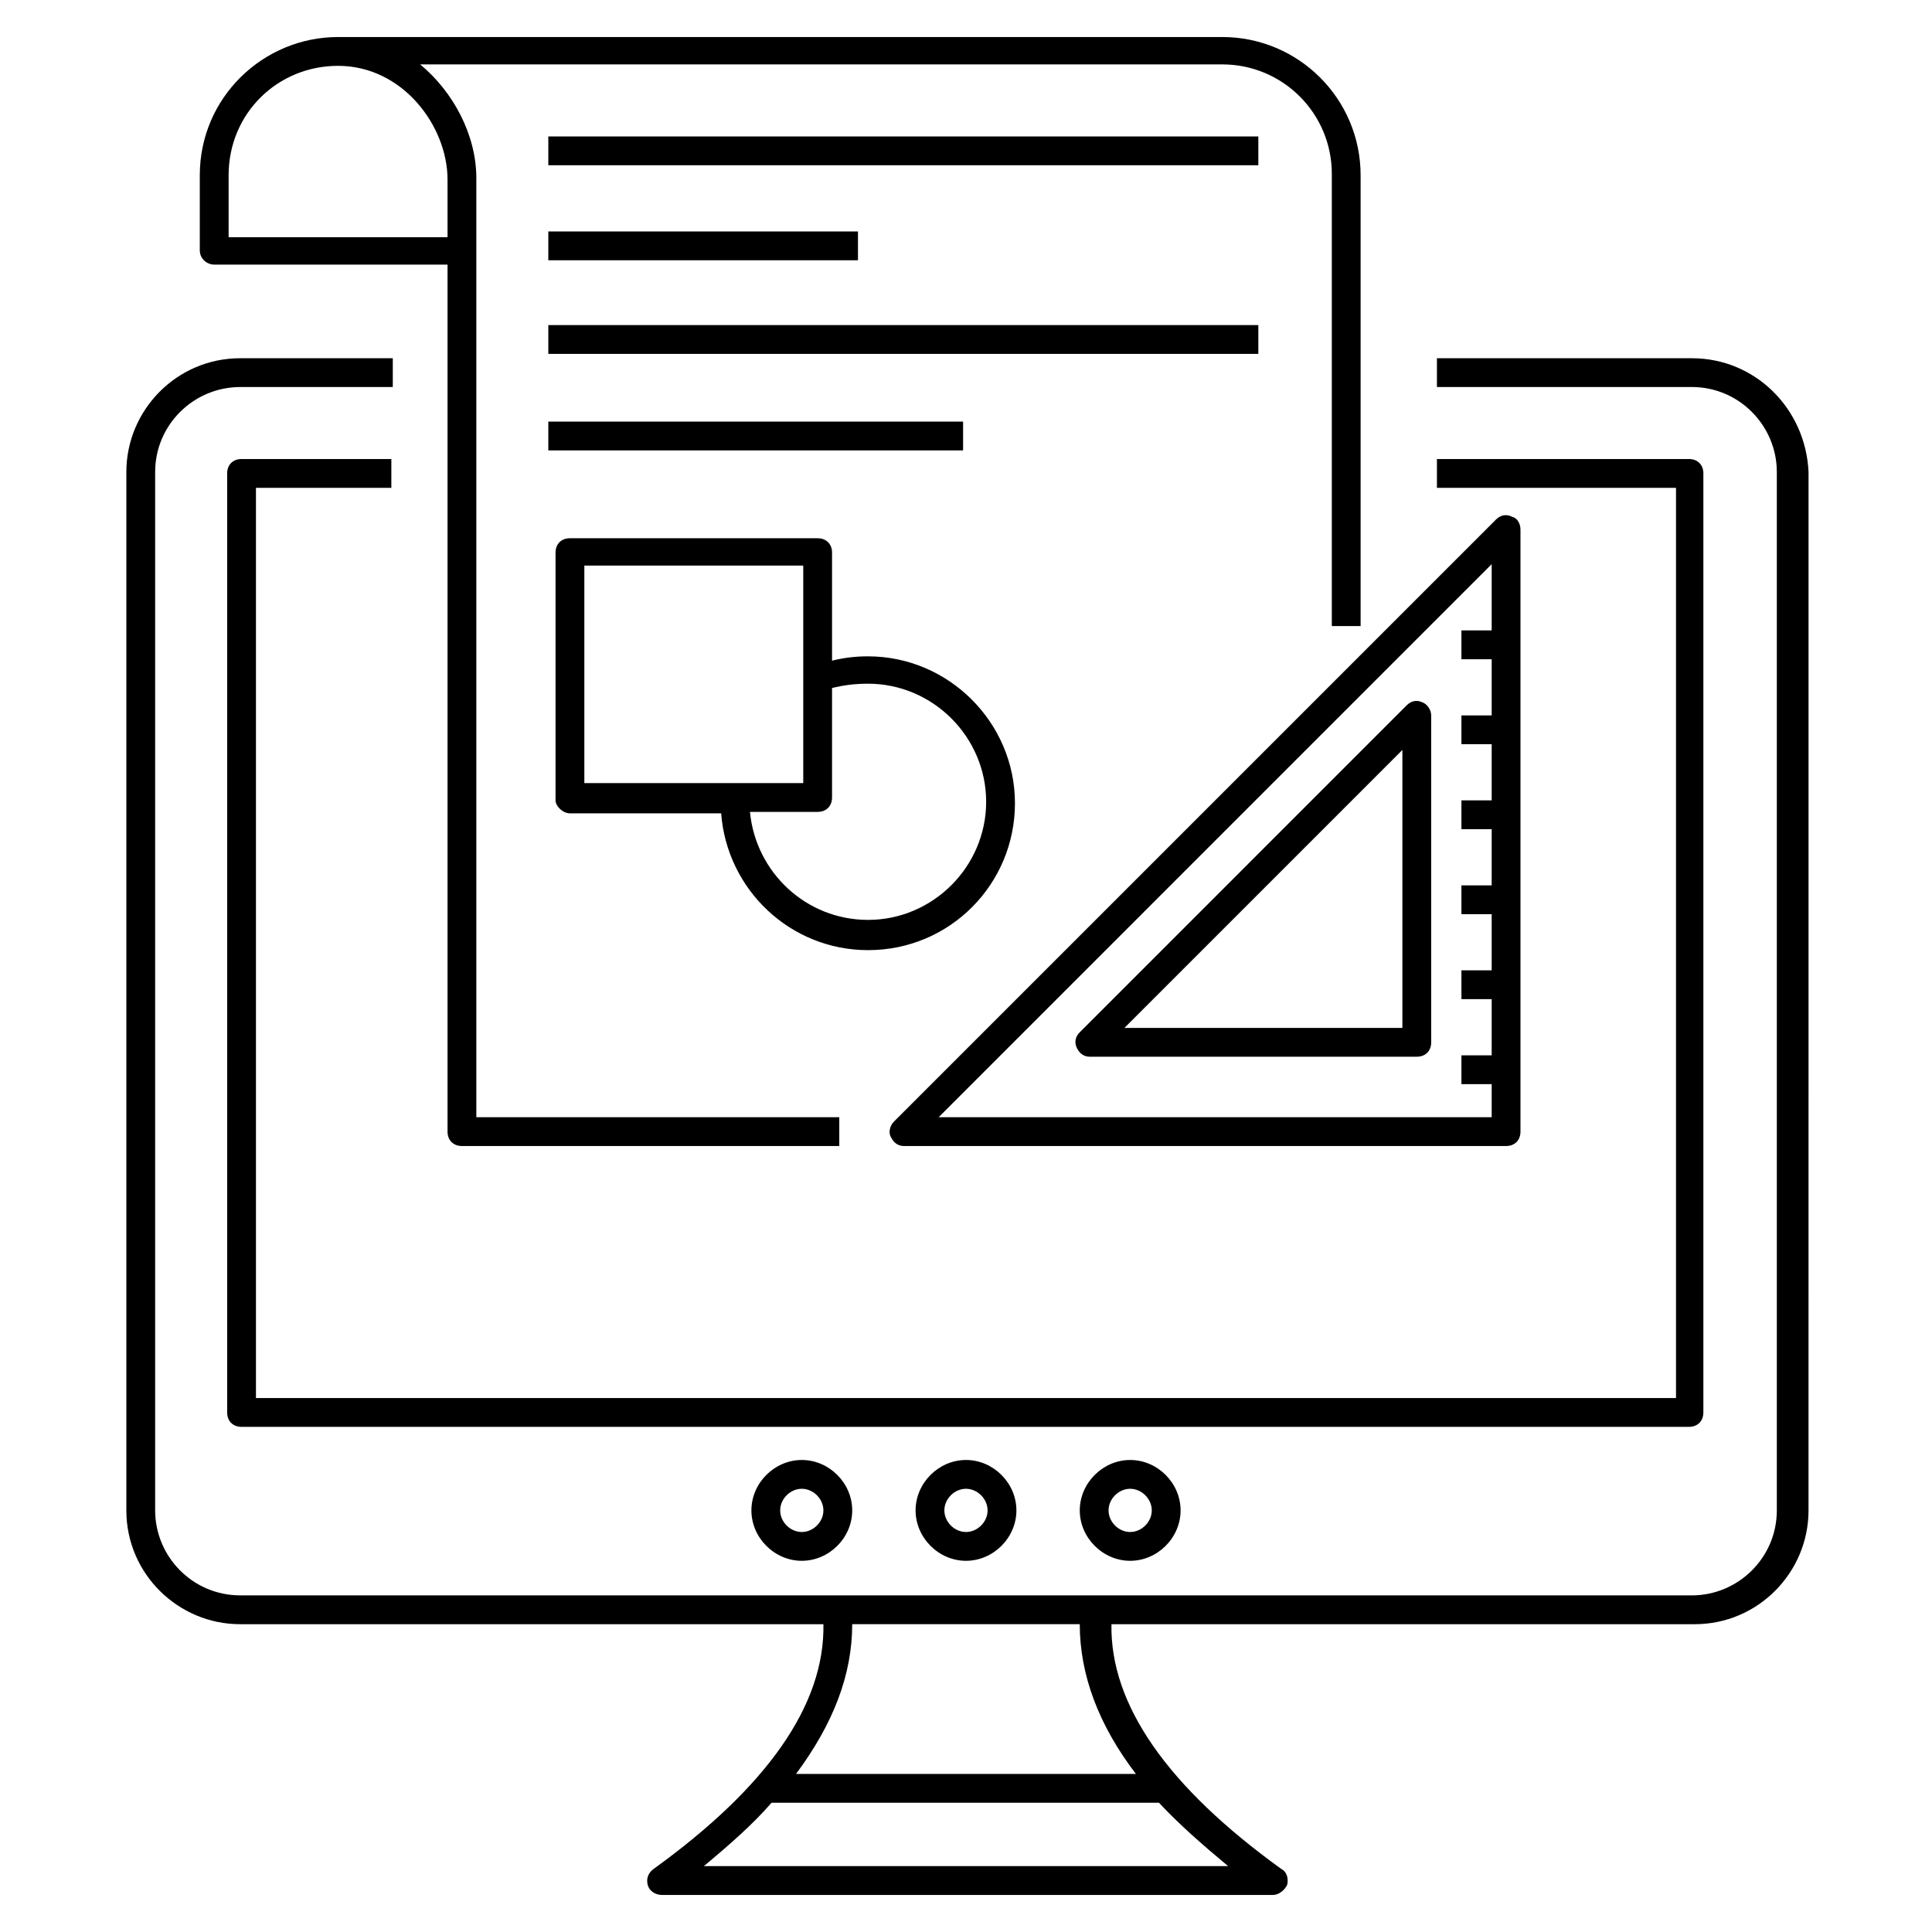 <?xml version="1.0" encoding="UTF-8"?>
<!-- Uploaded to: ICON Repo, www.svgrepo.com, Generator: ICON Repo Mixer Tools -->
<svg fill="#000000" width="800px" height="800px" version="1.1" viewBox="144 144 512 512" xmlns="http://www.w3.org/2000/svg">
 <g>
  <path d="m592.36 238.93h-67.559v7.633h67.555c12.594 0 22.52 10.305 22.52 22.52v275.19c0 12.594-10.305 22.52-22.52 22.52l-384.72-0.004c-12.594 0-22.52-10.305-22.52-22.52v-275.18c0-12.594 10.305-22.52 22.52-22.52h40.457v-7.633h-40.457c-16.793 0-30.152 13.742-30.152 30.152v275.19c0 16.793 13.742 30.152 30.152 30.152h154.58c0.383 21.375-14.887 43.129-45.039 64.883-1.527 1.145-1.91 2.672-1.527 4.199 0.383 1.527 1.91 2.672 3.816 2.672h161.83c1.527 0 3.055-1.145 3.816-2.672 0.383-1.527 0-3.434-1.527-4.199-30.152-21.754-45.418-43.512-45.039-64.883h154.58c16.793 0 30.152-13.742 30.152-30.152l0.004-275.19c-0.762-16.797-14.121-30.152-30.914-30.152zm-122.9 399.61h-138.93c6.871-5.727 12.977-11.07 17.938-16.793h102.67c5.34 5.727 11.449 11.07 18.32 16.793zm-24.43-24.426h-90.074c9.922-13.359 14.887-26.336 14.887-39.695h60.305c0 13.359 4.961 26.719 14.883 39.695z"/>
  <path d="m588.16 514.5h-376.33v-241.22h35.879v-7.633h-39.695c-2.289 0-3.816 1.527-3.816 3.816v248.85c0 2.289 1.527 3.816 3.816 3.816h383.58c2.289 0 3.816-1.527 3.816-3.816v-248.85c0-2.289-1.527-3.816-3.816-3.816h-66.793v7.633h63.359z"/>
  <path d="m343.13 544.27c0 7.25 6.106 13.359 13.359 13.359 7.25 0 13.359-6.106 13.359-13.359 0-7.25-6.106-13.359-13.359-13.359-7.254 0.004-13.359 6.109-13.359 13.359zm19.082 0c0 3.055-2.672 5.727-5.727 5.727s-5.727-2.672-5.727-5.727c0-3.055 2.672-5.727 5.727-5.727 3.059 0.004 5.727 2.676 5.727 5.727z"/>
  <path d="m386.64 544.27c0 7.25 6.106 13.359 13.359 13.359 7.25 0 13.359-6.106 13.359-13.359 0-7.25-6.106-13.359-13.359-13.359-7.254 0.004-13.359 6.109-13.359 13.359zm19.082 0c0 3.055-2.672 5.727-5.727 5.727-3.055 0-5.727-2.672-5.727-5.727 0-3.055 2.672-5.727 5.727-5.727 3.055 0.004 5.727 2.676 5.727 5.727z"/>
  <path d="m430.15 544.27c0 7.25 6.106 13.359 13.359 13.359 7.25 0 13.359-6.106 13.359-13.359 0-7.25-6.106-13.359-13.359-13.359-7.254 0.004-13.359 6.109-13.359 13.359zm19.082 0c0 3.055-2.672 5.727-5.727 5.727-3.055 0-5.727-2.672-5.727-5.727 0-3.055 2.672-5.727 5.727-5.727 3.055 0.004 5.727 2.676 5.727 5.727z"/>
  <path d="m200.77 214.12h61.832v229.77c0 2.289 1.527 3.816 3.816 3.816h100v-7.633l-96.184-0.004v-248.85c0-11.449-6.106-22.902-14.887-30.152h212.59c16.031 0 29.008 12.977 29.008 29.008v119.84h7.633v-119.46c0-20.23-16.41-36.641-36.641-36.641h-234.35c-19.848 0-36.641 16.031-36.641 36.641v19.848c0 2.289 1.906 3.816 3.816 3.816zm3.816-23.664c0-16.41 12.977-29.008 29.008-29.008 17.176 0 29.008 16.031 29.008 30.152v15.266h-58.016z"/>
  <path d="m289.31 180.16h188.16v7.633h-188.16z"/>
  <path d="m289.31 205.34h82.059v7.633h-82.059z"/>
  <path d="m289.31 230.15h188.16v7.633h-188.16z"/>
  <path d="m289.31 255.73h109.92v7.633h-109.92z"/>
  <path d="m380.15 445.42c0.762 1.527 1.91 2.289 3.434 2.289h159.54c2.289 0 3.816-1.527 3.816-3.816v-159.54c0-1.527-0.762-3.055-2.289-3.434-1.527-0.762-3.055-0.383-4.199 0.762l-159.54 159.54c-1.145 1.145-1.527 3.055-0.762 4.199zm159.16-151.91v17.559h-8.016v7.633h8.016v14.887h-8.016v7.633h8.016v14.887h-8.016v7.633h8.016v14.887h-8.016v7.633h8.016v14.887h-8.016v7.633h8.016v14.887h-8.016v7.633h8.016v8.777l-146.56-0.004z"/>
  <path d="m520.99 330.15c-1.527-0.762-3.055-0.383-4.199 0.762l-86.637 86.641c-1.145 1.145-1.527 2.672-0.762 4.199 0.762 1.527 1.91 2.289 3.434 2.289h86.641c2.289 0 3.816-1.527 3.816-3.816l-0.004-86.641c0-1.523-1.145-3.051-2.289-3.434zm-5.344 86.258h-73.66l73.66-73.664z"/>
  <path d="m295.04 359.54h40.074c1.527 20.23 18.32 36.258 38.93 36.258 21.754 0 38.93-17.559 38.93-38.93 0-21.375-17.559-38.93-38.93-38.93-3.434 0-6.488 0.383-9.543 1.145v-28.625c0-2.289-1.527-3.816-3.816-3.816l-65.645-0.004c-2.289 0-3.816 1.527-3.816 3.816v65.648c0 1.527 1.906 3.438 3.816 3.438zm79.004-34.352c17.176 0 31.297 14.121 31.297 31.297s-14.121 31.297-31.297 31.297c-16.41 0-29.77-12.594-31.297-28.625h17.938c2.289 0 3.816-1.527 3.816-3.816v-29.008c3.055-0.766 6.109-1.145 9.543-1.145zm-75.188-31.297h58.016v57.633h-58.016z"/>
 </g>
</svg>